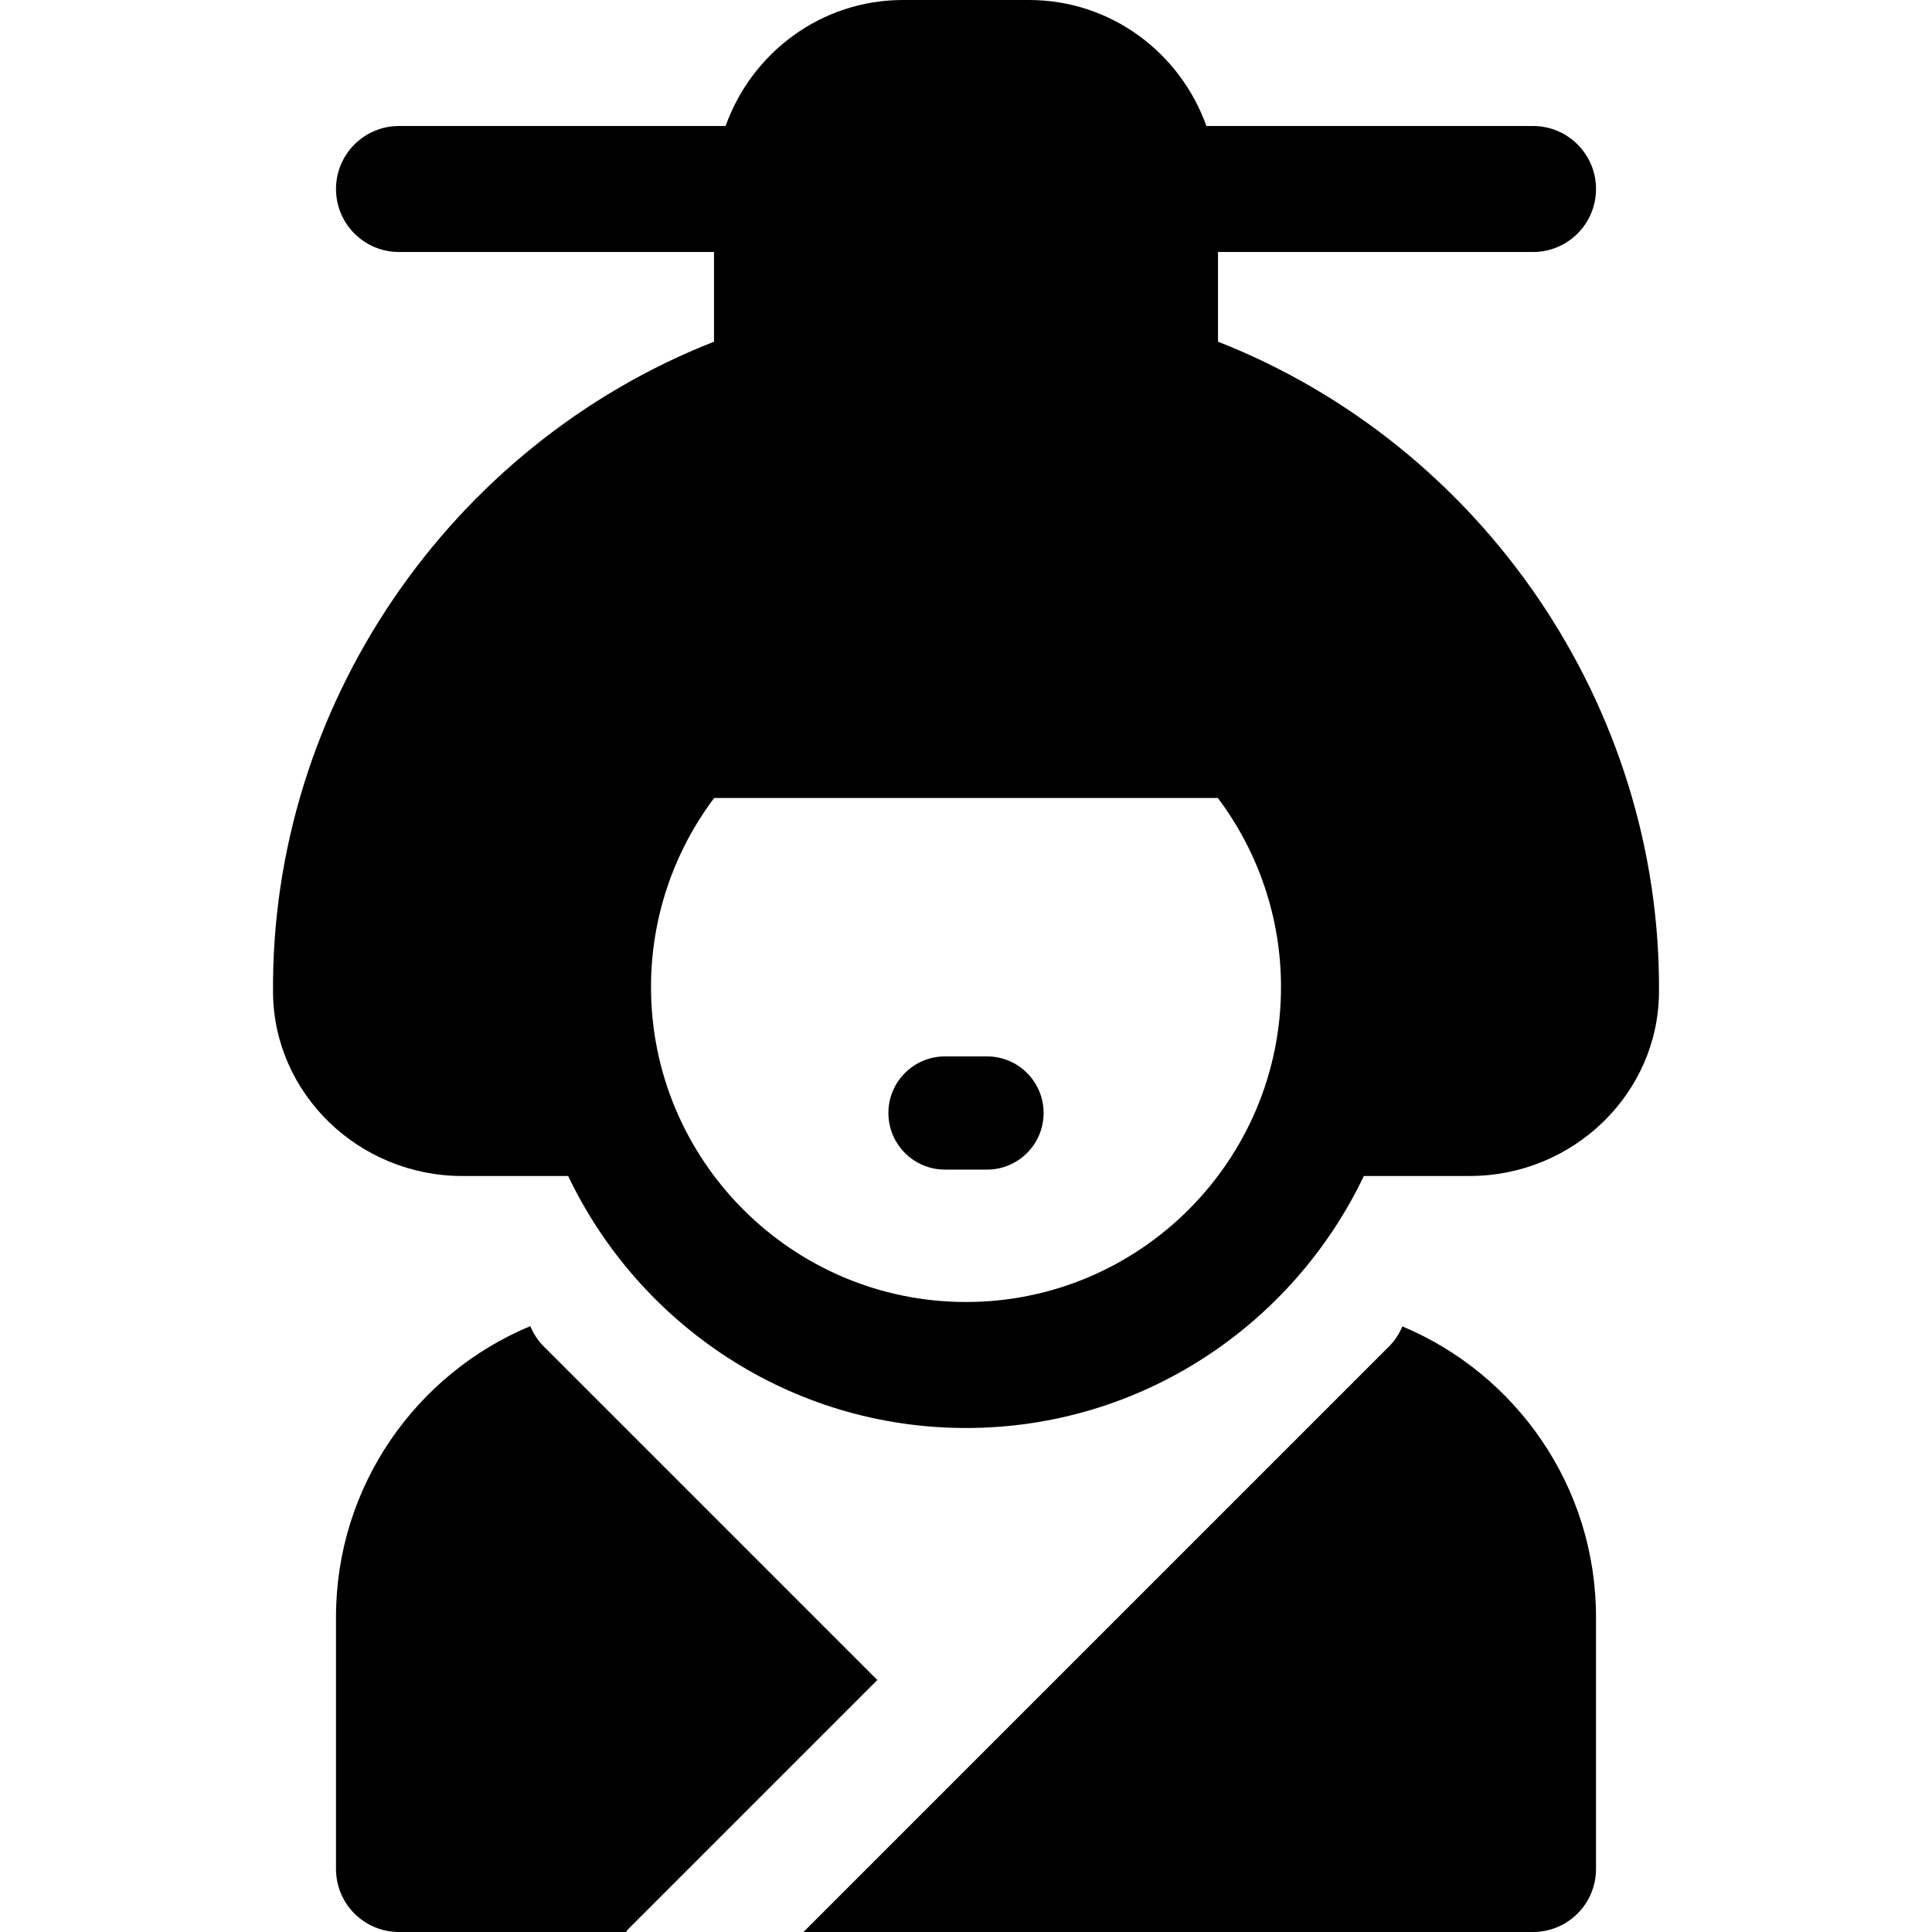 <?xml version="1.0" encoding="iso-8859-1"?>
<!-- Uploaded to: SVG Repo, www.svgrepo.com, Generator: SVG Repo Mixer Tools -->
<svg fill="#000000" height="800px" width="800px" version="1.1" id="Layer_1" xmlns="http://www.w3.org/2000/svg" xmlns:xlink="http://www.w3.org/1999/xlink" 
	 viewBox="0 0 512 512" xml:space="preserve">
<g>
	<g>
		<path d="M371.639,351.503c-0.815,1.938-1.973,3.769-3.552,5.346L212.935,512h193.326c9.223,0,16.696-7.473,16.696-16.696v-66.783
			C422.957,393.884,401.747,364.121,371.639,351.503z"/>
	</g>
</g>
<g>
	<g>
		<path d="M144.13,356.847c-1.597-1.596-2.778-3.446-3.594-5.409c-30.199,12.577-51.493,42.38-51.493,77.084v66.783
			c0,9.223,7.473,16.696,16.696,16.696h60.205c0.187-0.206,0.248-0.475,0.447-0.673l66.109-66.109L144.13,356.847z"/>
	</g>
</g>
<g>
	<g>
		<path d="M322.783,90.552V66.783h83.478c9.223,0,16.696-7.473,16.696-16.696s-7.473-16.696-16.696-16.696h-86.555
			C312.792,14,294.432,0,272.696,0h-33.391c-21.737,0-40.096,14-47.01,33.391h-86.555c-9.223,0-16.696,7.473-16.696,16.696
			s7.473,16.696,16.696,16.696h83.478v23.769c-70.006,27.49-117.469,96.562-116.864,172.503
			c0.211,26.799,22.723,48.598,50.185,48.598h28.03C169.373,351.066,209.5,378.435,256,378.435s86.627-27.369,105.432-66.783h28.03
			c27.462,0,49.972-21.799,50.185-48.592C440.252,187.114,392.789,118.042,322.783,90.552z M256,345.043
			c-46.032,0-83.478-37.446-83.478-83.478c0-18.147,5.902-35.68,16.739-50.087h133.484c10.837,14.413,16.734,31.94,16.734,50.087
			C339.478,307.597,302.032,345.043,256,345.043z"/>
	</g>
</g>
<g>
	<g>
		<path d="M261.565,309.956h-11.131c-8.284,0-15-6.716-15-15s6.716-15,15-15h11.131c8.284,0,15,6.716,15,15
			S269.85,309.956,261.565,309.956z"/>
	</g>
</g>
</svg>
